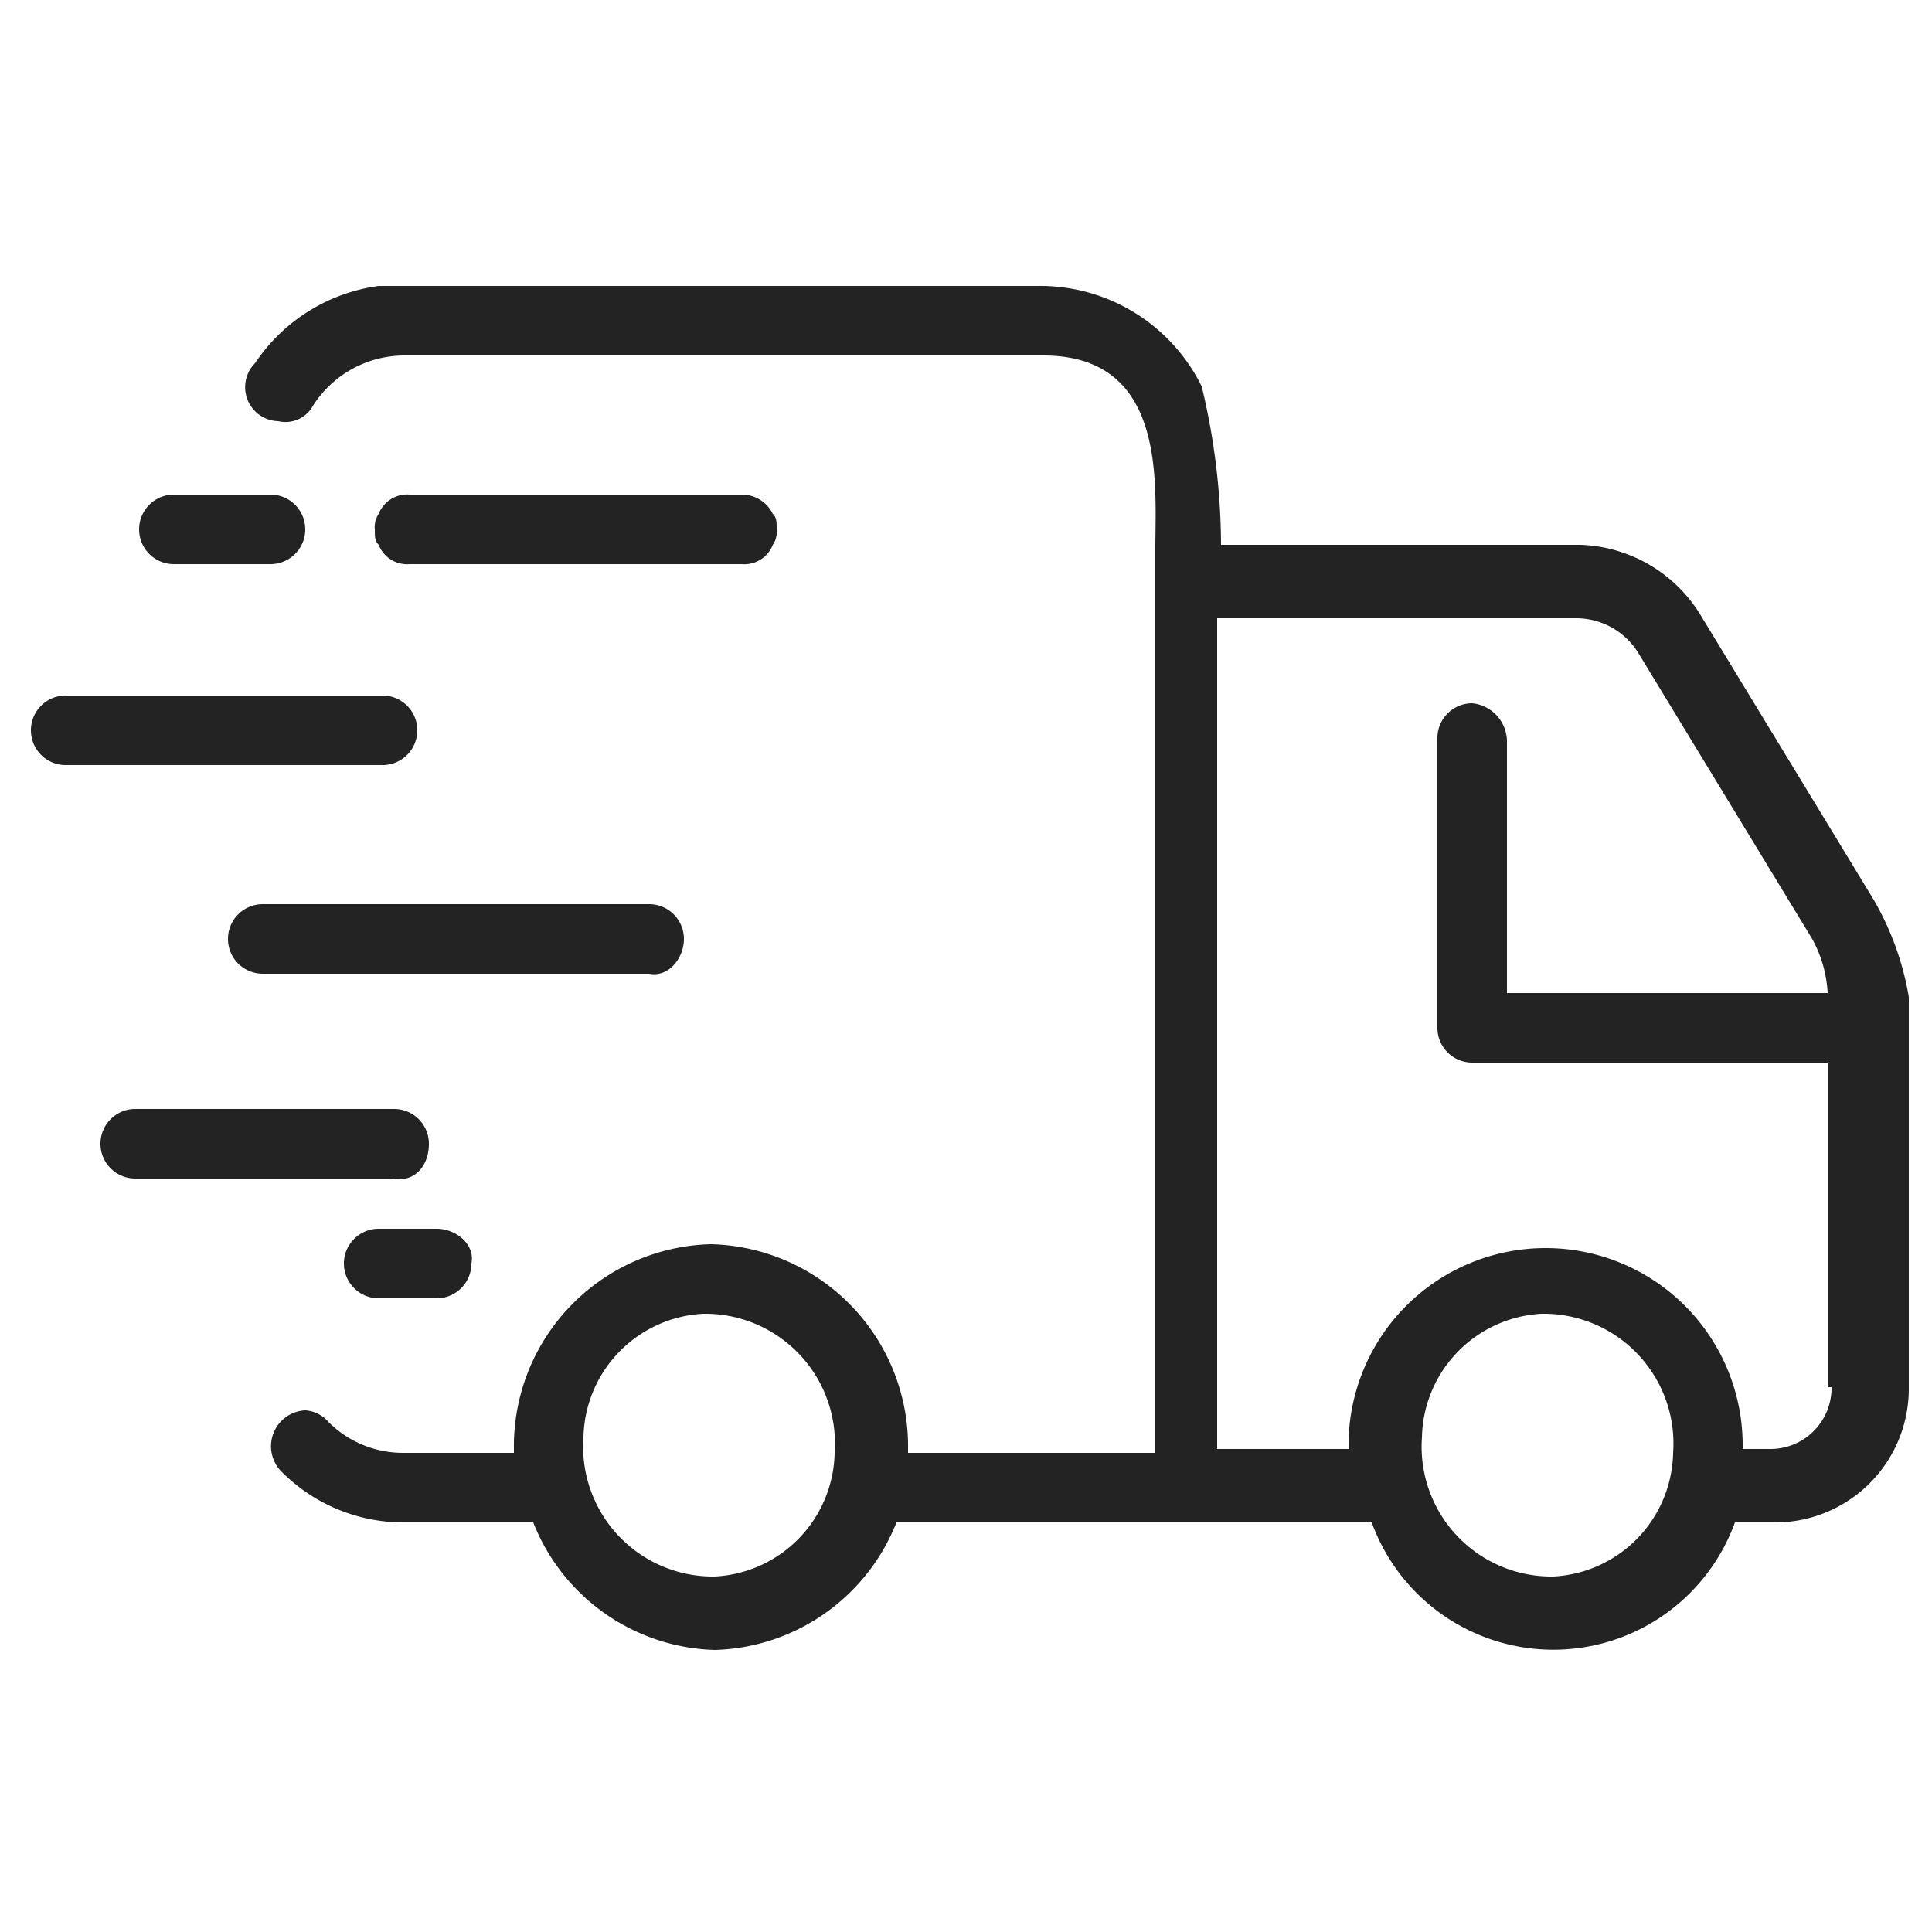 <svg viewBox="0 0 50 50" height="50" width="50" xmlns="http://www.w3.org/2000/svg" data-name="Layer 1" id="Layer_1"><g data-name="Layer 2" id="Layer_2"><rect style="fill:#fff" height="50" width="50"></rect></g><g data-name="Layer 1" id="Layer_1-2"><g id="Shipping"><path style="fill:#232323" d="M11.1,29.6a.9.9,0,0,0-.9-.9H3.5a.9.9,0,0,0,0,1.8h6.7C10.7,30.6,11.1,30.2,11.1,29.6Z"></path><path style="fill:#232323" d="M1.7,18a.9.9,0,0,0,0,1.8H9.9a.9.9,0,0,0,0-1.8Z"></path><path style="fill:#232323" d="M4.5,14.6H7a.9.9,0,0,0,0-1.8H4.5a.9.9,0,1,0,0,1.8Z"></path><path style="fill:#232323" d="M17.7,24.3a.9.9,0,0,0-.9-.9H6.8a.9.9,0,0,0,0,1.8h10C17.3,25.3,17.7,24.8,17.7,24.3Z"></path><path style="fill:#232323" d="M11.3,31.8H9.8a.9.9,0,0,0,0,1.8h1.5a.9.9,0,0,0,.9-.9C12.3,32.2,11.8,31.8,11.3,31.8Z"></path><path style="fill:#232323" d="M10.6,14.6h8.6a.79.79,0,0,0,.8-.5.6.6,0,0,0,.1-.4c0-.2,0-.3-.1-.4a.89.89,0,0,0-.8-.5H10.6a.79.79,0,0,0-.8.5.6.6,0,0,0-.1.4c0,.2,0,.3.1.4A.79.79,0,0,0,10.6,14.6Z"></path><path style="fill:#232323" d="M48.5,23.3,44,15.9a3.79,3.79,0,0,0-3.1-1.8H31.6a17.71,17.71,0,0,0-.5-4.1,4.66,4.66,0,0,0-4.2-2.6H9.8a4.59,4.59,0,0,0-3.2,2,.88.88,0,0,0,.6,1.5.81.81,0,0,0,.9-.4,2.81,2.81,0,0,1,2.4-1.3H27c3.2,0,2.9,3.3,2.9,5V37.6H23.5v-.1a5.23,5.23,0,0,0-5.1-5.3,5.23,5.23,0,0,0-5.1,5.3v.1H10.4a2.73,2.73,0,0,1-1.9-.8.86.86,0,0,0-.6-.3.93.93,0,0,0-.6,1.6,4.45,4.45,0,0,0,3.2,1.3h3.3a5.21,5.21,0,0,0,4.7,3.3,5.21,5.21,0,0,0,4.7-3.3H35.5a5,5,0,0,0,9.4,0H46a3.46,3.46,0,0,0,3.4-3.5V25.8A7.5,7.5,0,0,0,48.5,23.3ZM21.6,37.6a3.27,3.27,0,0,1-3.1,3.2,3.36,3.36,0,0,1-3.4-3.6A3.27,3.27,0,0,1,18.2,34,3.36,3.36,0,0,1,21.6,37.6Zm21.7,0a3.27,3.27,0,0,1-3.1,3.2,3.36,3.36,0,0,1-3.4-3.6A3.27,3.27,0,0,1,39.9,34,3.36,3.36,0,0,1,43.3,37.6Zm4.1-1.7a1.58,1.58,0,0,1-1.6,1.6h-.7v-.1a5.1,5.1,0,1,0-10.2,0v.1H31.5V16h9.3a1.89,1.89,0,0,1,1.6.9l4.5,7.4a3.26,3.26,0,0,1,.4,1.4H39V19.2a1,1,0,0,0-.9-1,.9.9,0,0,0-.9.9v7.5a.9.9,0,0,0,.9.9h9.2v8.4Z"></path></g></g></svg>